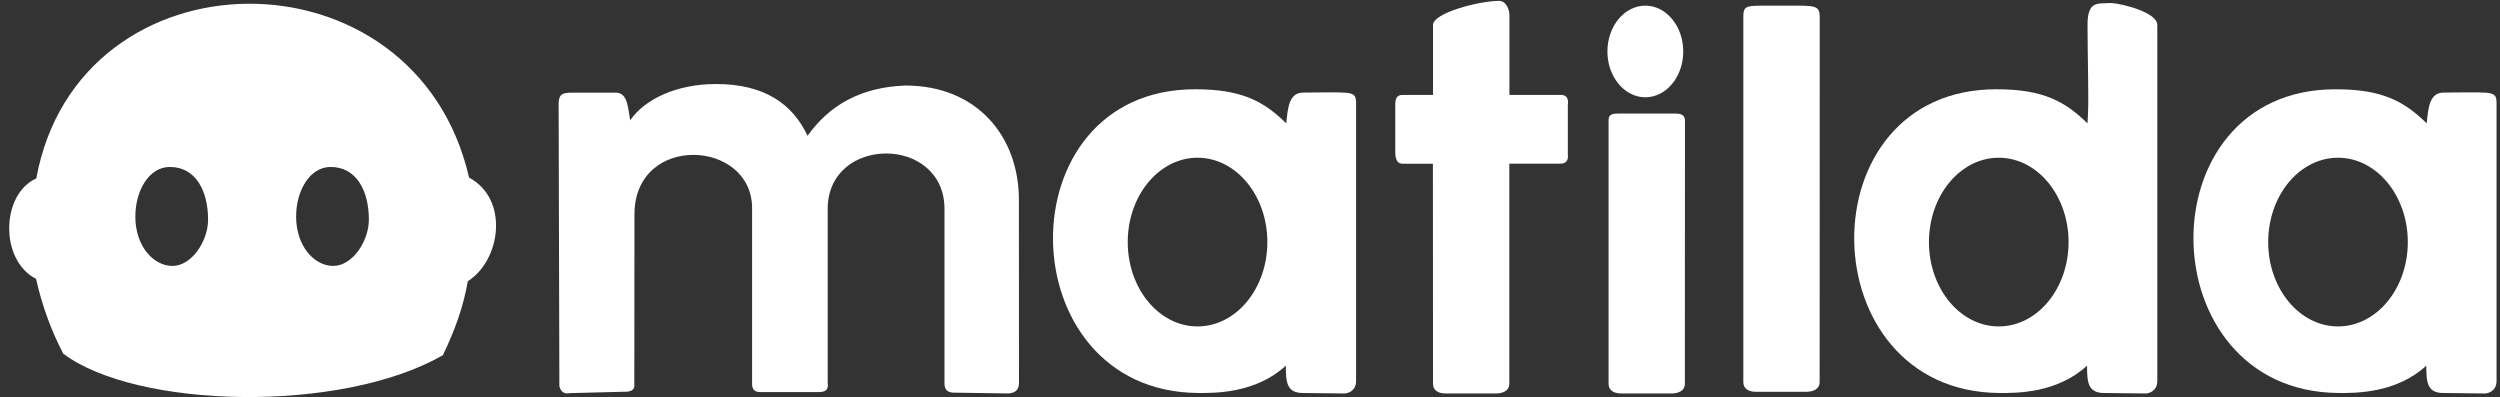 <svg width="214" height="34" viewBox="0 0 214 34" fill="none" xmlns="http://www.w3.org/2000/svg">
<rect x="0" y="0" width="214" height="34" fill="#333333" stroke="none"/>
<path fill-rule="evenodd" clip-rule="evenodd" d="M122.666 32.855C122.666 33.363 123.051 33.681 123.737 33.681H128.051C128.646 33.681 129.196 33.45 129.196 32.855V14.009H133.586C134.045 13.998 134.268 13.752 134.206 13.221V8.981C134.296 8.438 134.071 8.095 133.586 8.126H129.206V1.249C129.206 0.894 128.957 0.073 128.321 0.075C126.649 0.075 122.666 1.096 122.666 2.141V8.126H120.054C119.564 8.126 119.434 8.433 119.434 8.988V12.986C119.434 13.737 119.667 14.016 120.054 14.016H122.656L122.666 32.855Z" fill="white"/>
<path fill-rule="evenodd" clip-rule="evenodd" d="M149.229 32.711C149.229 33.22 149.614 33.538 150.299 33.538H154.613C155.209 33.538 155.759 33.306 155.759 32.711C155.759 32.711 155.769 32.711 155.769 1.518C155.769 0.621 155.549 0.482 153.94 0.485H150.907C149.351 0.485 149.229 0.58 149.229 1.518V32.711Z" fill="white"/>
<path fill-rule="evenodd" clip-rule="evenodd" d="M47.882 33.059C48.013 33.571 48.32 33.741 48.801 33.65L53.361 33.535C53.884 33.547 54.236 33.458 54.297 33.09L54.309 18.366C54.309 11.381 64.38 11.909 64.38 17.825V32.774C64.352 33.34 64.595 33.594 65.165 33.56H70.16C70.648 33.542 70.941 33.371 70.85 32.774V17.888C70.85 11.555 80.848 11.555 80.848 17.888V32.824C80.849 33.349 81.099 33.584 81.598 33.61L86.35 33.681C86.851 33.625 87.199 33.432 87.225 32.824L87.218 17.113C87.218 11.623 83.584 7.322 77.507 7.322C73.608 7.458 70.96 9.062 69.126 11.622C67.846 8.905 65.457 7.192 61.276 7.192C57.929 7.192 55.179 8.489 53.944 10.299C53.744 9.264 53.758 7.93 52.704 7.93H48.974C48.056 7.93 47.886 8.112 47.819 8.757L47.882 33.059Z" fill="white"/>
<path fill-rule="evenodd" clip-rule="evenodd" d="M137.693 32.855C137.693 33.363 138.078 33.681 138.764 33.681H143.078C143.673 33.681 144.224 33.45 144.224 32.855L144.233 10.341C144.233 9.986 144.073 9.72 143.437 9.721H138.544C137.876 9.721 137.693 9.857 137.693 10.341V32.855ZM140.841 0.484C142.632 0.484 144.086 2.242 144.086 4.406C144.086 6.57 142.632 8.327 140.841 8.327C139.049 8.327 137.595 6.57 137.595 4.406C137.595 2.242 139.049 0.484 140.841 0.484Z" fill="white"/>
<path fill-rule="evenodd" clip-rule="evenodd" d="M102.341 7.642C85.829 7.595 86.241 33.516 102.547 33.639C103.993 33.65 107.492 33.678 110.068 31.3C110.068 32.701 110.133 33.641 111.535 33.641L115.151 33.682C115.392 33.653 116.081 33.47 116.081 32.598V8.841C116.081 8.179 115.97 7.922 114.773 7.922C114.721 7.884 111.539 7.926 111.539 7.926C110.36 7.926 110.23 9.202 110.104 10.561C108.207 8.695 106.323 7.642 102.341 7.642ZM102.51 13.501C105.808 13.501 108.486 16.737 108.486 20.722C108.486 24.707 105.808 27.942 102.51 27.942C99.212 27.942 96.534 24.707 96.534 20.722C96.534 16.737 99.212 13.501 102.51 13.501Z" fill="white"/>
<path fill-rule="evenodd" clip-rule="evenodd" d="M199.964 7.642C183.452 7.595 183.864 33.516 200.171 33.639C201.616 33.65 205.115 33.678 207.691 31.3C207.691 32.701 207.756 33.641 209.158 33.641L212.774 33.682C213.016 33.653 213.705 33.47 213.705 32.598V8.841C213.705 8.179 213.593 7.922 212.397 7.922C212.345 7.884 209.162 7.926 209.162 7.926C207.983 7.926 207.853 9.202 207.728 10.561C205.83 8.695 203.946 7.642 199.964 7.642ZM200.133 13.501C203.431 13.501 206.109 16.737 206.109 20.722C206.109 24.707 203.431 27.942 200.133 27.942C196.835 27.942 194.157 24.707 194.157 20.722C194.157 16.737 196.835 13.501 200.133 13.501Z" fill="white"/>
<path fill-rule="evenodd" clip-rule="evenodd" d="M170.924 7.642C154.412 7.595 154.825 33.516 171.131 33.639C172.576 33.65 176.076 33.678 178.652 31.3C178.652 32.701 178.717 33.641 180.118 33.641L183.735 33.682C183.976 33.653 184.665 33.47 184.665 32.598V2.142C184.665 1.037 181.614 0.328 180.877 0.275C180.825 0.238 180.123 0.28 180.123 0.28C179.212 0.28 178.693 0.489 178.693 2.142C178.693 4.664 178.803 8.153 178.732 9.788C178.717 10.143 178.702 10.41 178.688 10.561C176.79 8.695 174.906 7.642 170.924 7.642V7.642ZM171.094 13.501C174.392 13.501 177.07 16.737 177.07 20.722C177.07 24.707 174.392 27.942 171.094 27.942C167.795 27.942 165.118 24.707 165.118 20.722C165.118 16.737 167.795 13.501 171.094 13.501Z" fill="white"/>
<path fill-rule="evenodd" clip-rule="evenodd" d="M3.106 15.274C6.733 -4.533 35.58 -4.771 40.152 15.201C43.594 17.049 42.879 22.269 40.043 24.074C39.674 26.246 38.908 28.348 37.907 30.409C29.135 35.427 11.656 34.967 5.417 30.276C4.411 28.36 3.622 26.237 3.085 23.87C-0.054 22.265 0.091 16.614 3.106 15.274H3.106ZM14.538 14.292C12.735 14.292 11.585 16.344 11.585 18.537C11.585 21.057 13.121 22.763 14.763 22.763C16.405 22.763 17.811 20.645 17.811 18.801C17.811 16.337 16.757 14.292 14.538 14.292ZM28.301 14.292C26.499 14.292 25.348 16.344 25.348 18.537C25.348 21.057 26.885 22.763 28.527 22.763C30.169 22.763 31.575 20.645 31.575 18.801C31.575 16.337 30.521 14.292 28.301 14.292Z" fill="white"/>
</svg>
